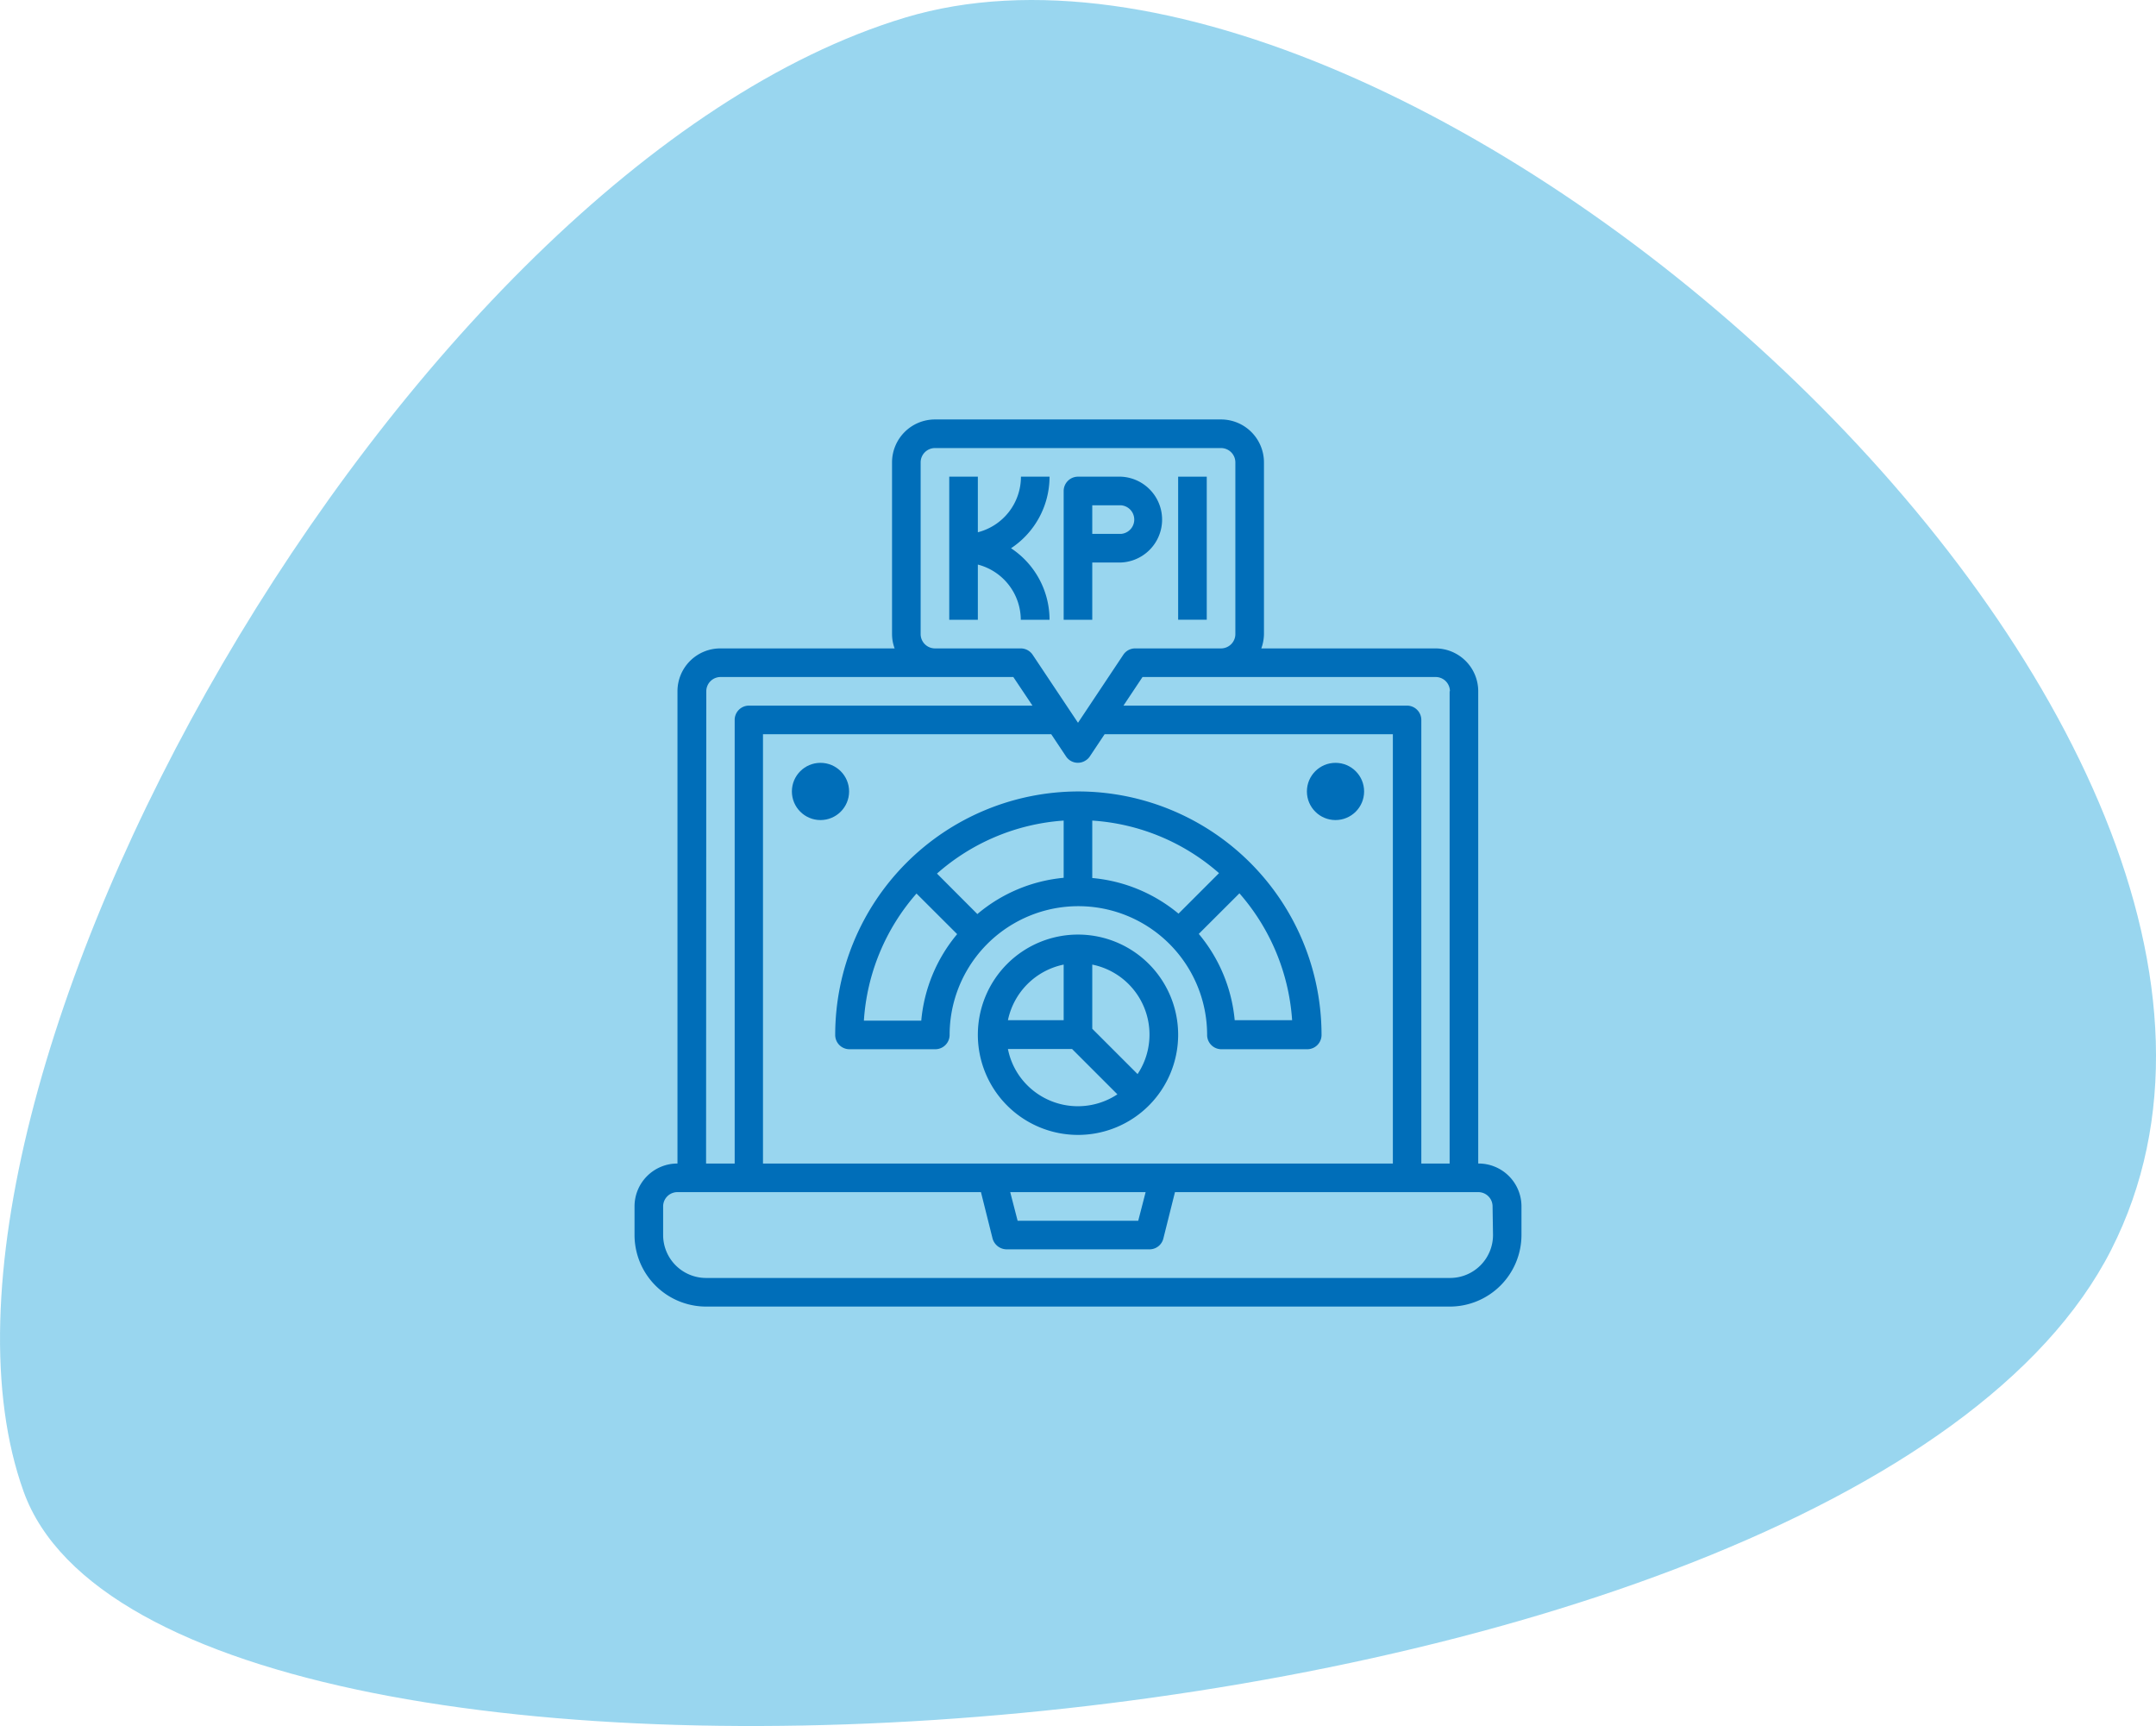 <svg xmlns="http://www.w3.org/2000/svg" id="Ebene_1" data-name="Ebene 1" viewBox="0 0 291.7 233.48"><defs><style>.cls-1{fill:#009ad7;opacity:0.4;}.cls-2{fill:#006eb9;}</style></defs><path class="cls-1" d="M122.46,2.38C54.32,22.91-15.92,148.49,3.19,201.75s246.75,37.54,282.45-32.69S190.61-18.14,122.46,2.38Z"></path><path class="cls-2" d="M200,157.39V93.51a5.8,5.8,0,0,0-5.8-5.8H170.65a5.85,5.85,0,0,0,.36-1.94V62.55a5.81,5.81,0,0,0-5.81-5.81H126.49a5.81,5.81,0,0,0-5.8,5.81V85.77a5.59,5.59,0,0,0,.35,1.94H97.46a5.8,5.8,0,0,0-5.8,5.8v63.88a5.8,5.8,0,0,0-5.81,5.8v3.87a9.69,9.69,0,0,0,9.68,9.68H196.17a9.7,9.7,0,0,0,9.68-9.68v-3.87A5.8,5.8,0,0,0,200,157.39Zm-3.87-63.88v63.88H192.3v-60a1.94,1.94,0,0,0-1.93-1.94H152l2.58-3.87h39.62A1.93,1.93,0,0,1,196.17,93.51Zm-92.9,63.88V99.32h39l2,3a1.92,1.92,0,0,0,2.68.53,1.82,1.82,0,0,0,.54-.53l2-3h39v58.07ZM155,161.26l-1,3.87H137.68l-1-3.87ZM124.56,85.77V62.55a1.94,1.94,0,0,1,1.93-1.94H165.2a1.94,1.94,0,0,1,1.94,1.94V85.77a1.94,1.94,0,0,1-1.94,1.94H153.59a1.93,1.93,0,0,0-1.61.86l-6.13,9.2-6.13-9.19a1.94,1.94,0,0,0-1.61-.87H126.49A1.94,1.94,0,0,1,124.56,85.77Zm-29,7.74a1.93,1.93,0,0,1,1.93-1.93h39.61l2.59,3.87H101.33a1.93,1.93,0,0,0-1.93,1.94v60H95.53ZM202,167.06a5.81,5.81,0,0,1-5.81,5.81H95.53a5.81,5.81,0,0,1-5.81-5.81h0v-3.87a1.93,1.93,0,0,1,1.94-1.93h41.06l1.57,6.27a2,2,0,0,0,1.88,1.47h19.36a1.93,1.93,0,0,0,1.87-1.47l1.57-6.27H200a1.93,1.93,0,0,1,1.94,1.93Z"></path><path class="cls-2" d="M145.85,107.06A32.94,32.94,0,0,0,113,140a1.93,1.93,0,0,0,1.93,1.93h11.61a1.94,1.94,0,0,0,1.94-1.93,17.42,17.42,0,0,1,34.84,0,1.93,1.93,0,0,0,1.93,1.93h11.62a1.93,1.93,0,0,0,1.93-1.93A32.94,32.94,0,0,0,145.85,107.06Zm-21.2,31h-7.77A28.89,28.89,0,0,1,124,120.87l5.5,5.49A21.18,21.18,0,0,0,124.65,138Zm7.6-14.4-5.48-5.49A28.87,28.87,0,0,1,143.91,111v7.74A21.12,21.12,0,0,0,132.25,123.63Zm15.53-4.86V111a28.81,28.81,0,0,1,17.15,7.11l-5.48,5.48A21.18,21.18,0,0,0,147.78,118.77ZM167.05,138a21.18,21.18,0,0,0-4.86-11.67l5.5-5.49A29,29,0,0,1,174.82,138Z"></path><path class="cls-2" d="M145.85,126.42A13.55,13.55,0,1,0,159.4,140,13.55,13.55,0,0,0,145.85,126.42Zm-1.94,4.06V138h-7.54A9.7,9.7,0,0,1,143.91,130.48Zm-7.54,11.42h8.68l6.13,6.13a9.68,9.68,0,0,1-13.4-2.7A9.55,9.55,0,0,1,136.37,141.9Zm17.54,3.39-6.13-6.13v-8.68a9.66,9.66,0,0,1,7.55,11.39,9.52,9.52,0,0,1-1.42,3.42Z"></path><path class="cls-2" d="M138.11,83.84H142a11.61,11.61,0,0,0-5.21-9.68A11.61,11.61,0,0,0,142,64.48h-3.87A7.75,7.75,0,0,1,132.3,72V64.48h-3.87V83.84h3.87V76.37A7.75,7.75,0,0,1,138.11,83.84Z"></path><path class="cls-2" d="M147.78,76.09h3.88a5.81,5.81,0,0,0,0-11.61h-5.81a1.94,1.94,0,0,0-1.94,1.94V83.84h3.87Zm0-7.74h3.88a1.94,1.94,0,0,1,0,3.87h-3.88Z"></path><rect class="cls-2" x="159.4" y="64.48" width="3.87" height="19.35"></rect><circle class="cls-2" cx="111.01" cy="107.06" r="3.87"></circle><circle class="cls-2" cx="180.69" cy="107.06" r="3.87"></circle></svg>